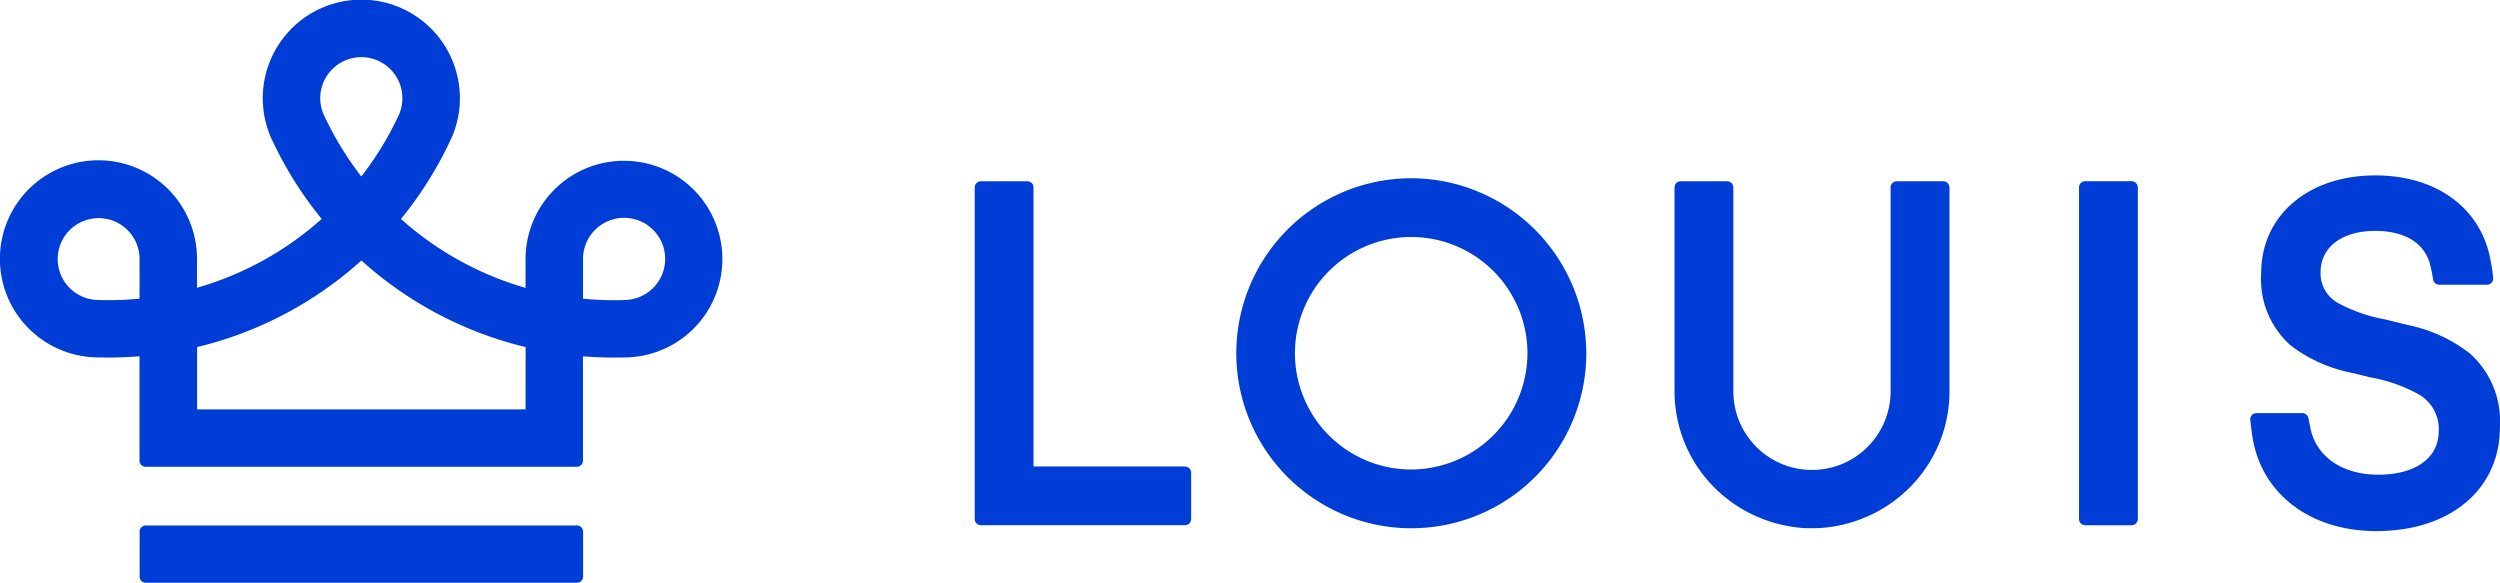 <svg id="Ico-LOUIS" xmlns="http://www.w3.org/2000/svg" width="200" height="46.624" viewBox="0 0 200 46.624">
  <g id="Grupo_393" data-name="Grupo 393" transform="translate(-197.592 -245.57)">
    <path id="Trazado_354" data-name="Trazado 354" d="M432.287,300.552a9.3,9.3,0,1,1,9.328-9.3,9.325,9.325,0,0,1-9.328,9.3m0-23.3a14,14,0,1,0,14.036,14,14.032,14.032,0,0,0-14.036-14" transform="translate(-121.827 -17.422)" fill="#003dd6"/>
    <path id="Trazado_355" data-name="Trazado 355" d="M617.187,291.015a11.965,11.965,0,0,0-5.081-2.324c-.264-.071-1.73-.432-1.73-.432a12.622,12.622,0,0,1-3.721-1.282,2.7,2.7,0,0,1-1.452-2.5c0-2,1.709-3.3,4.355-3.3,2.255,0,3.763.852,4.328,2.42a12.454,12.454,0,0,1,.315,1.44.505.505,0,0,0,.5.449h3.8a.5.5,0,0,0,.508-.507,10.954,10.954,0,0,0-.206-1.427c-.738-4.161-4.294-6.815-9.216-6.815-5.379,0-9.137,3.212-9.137,7.813a7.093,7.093,0,0,0,2.349,5.784,11.858,11.858,0,0,0,5.028,2.224c.2.051,1.316.327,1.316.327a12.556,12.556,0,0,1,3.933,1.38,3.189,3.189,0,0,1,1.577,2.926c0,2.153-1.855,3.49-4.841,3.49-2.772,0-4.823-1.348-5.374-3.5-.008-.028-.2-.963-.2-.982a.511.511,0,0,0-.507-.444h-3.671a.484.484,0,0,0-.484.483c0,.012.064.687.116,1h0c.544,4.773,4.5,7.954,9.971,7.954,5.914,0,9.885-3.34,9.885-8.309a7.28,7.28,0,0,0-2.368-5.869" transform="translate(-221.963 -17.135)" fill="#003dd6"/>
    <path id="Trazado_356" data-name="Trazado 356" d="M257.583,339.439H223.089a.492.492,0,0,0-.493.491v3.6a.492.492,0,0,0,.493.491h34.494a.492.492,0,0,0,.493-.491v-3.6a.492.492,0,0,0-.493-.491" transform="translate(-13.835 -51.831)" fill="#003dd6"/>
    <path id="Trazado_357" data-name="Trazado 357" d="M247.525,269.574v0c-.263.008-.529.012-.8.012-.842,0-1.67-.04-2.491-.122v-3.262a3.286,3.286,0,1,1,3.286,3.367m-7.885,8.753H213.36v-4.988a30.093,30.093,0,0,0,13.144-6.925,30.144,30.144,0,0,0,13.137,6.927Zm-16.423-24.894a3.285,3.285,0,0,1,6.571,0,3.246,3.246,0,0,1-.276,1.316,25.47,25.47,0,0,1-3.008,4.943,25.332,25.332,0,0,1-2.941-4.805l-.069-.138a3.269,3.269,0,0,1-.276-1.316m-14.457,16.037c-.815.076-1.642.118-2.48.118-.269,0-.673-.006-.943-.016a3.275,3.275,0,1,1,3.424-3.364Zm38.764-11.032a7.873,7.873,0,0,0-7.885,7.77V268.6a25.538,25.538,0,0,1-9.967-5.514,30.068,30.068,0,0,0,4.084-6.567,7.885,7.885,0,1,0-14.507,0l0,0a29.953,29.953,0,0,0,4.084,6.564,25.535,25.535,0,0,1-9.977,5.509v-2.387a7.884,7.884,0,1,0-7.885,7.957c.266.006.536.01.805.01.834,0,1.662-.037,2.48-.1v8.35a.491.491,0,0,0,.492.49h34.494a.491.491,0,0,0,.492-.49v-8.347c.821.066,1.652.1,2.491.1.269,0,.538,0,.8-.01a7.865,7.865,0,1,0-.008-15.73" transform="translate(0 0)" fill="#003dd6"/>
    <path id="Trazado_358" data-name="Trazado 358" d="M518.712,278.282V294.57a10.9,10.9,0,0,1-2.321,6.739l-.026.034a11.148,11.148,0,0,1-7.057,4.079,10.3,10.3,0,0,1-1.595.117,8.627,8.627,0,0,1-1.593-.117,11.148,11.148,0,0,1-7.018-4.029c-.015-.016-.028-.034-.041-.051a10.9,10.9,0,0,1-2.346-6.771V278.282a.5.5,0,0,1,.505-.5h3.7a.5.5,0,0,1,.5.5v16.324A6.287,6.287,0,0,0,514,294.57l0-9v-7.288a.5.5,0,0,1,.506-.5h3.7a.5.5,0,0,1,.5.5" transform="translate(-165.16 -17.712)" fill="#003dd6"/>
    <path id="Trazado_359" data-name="Trazado 359" d="M573.1,277.777h-3.7a.5.5,0,0,0-.505.5V304.8a.5.5,0,0,0,.5.5l3.7,0a.5.5,0,0,0,.505-.5V278.28a.5.5,0,0,0-.5-.5" transform="translate(-204.982 -17.711)" fill="#003dd6"/>
    <path id="Trazado_360" data-name="Trazado 360" d="M388.519,300.6l-12.107,0V278.281a.5.5,0,0,0-.5-.5h-3.7a.5.5,0,0,0-.505.5V304.8a.5.5,0,0,0,.5.5h16.316a.5.5,0,0,0,.5-.5l0-3.693a.5.5,0,0,0-.506-.5" transform="translate(-96.138 -17.712)" fill="#003dd6"/>
  </g>
</svg>
